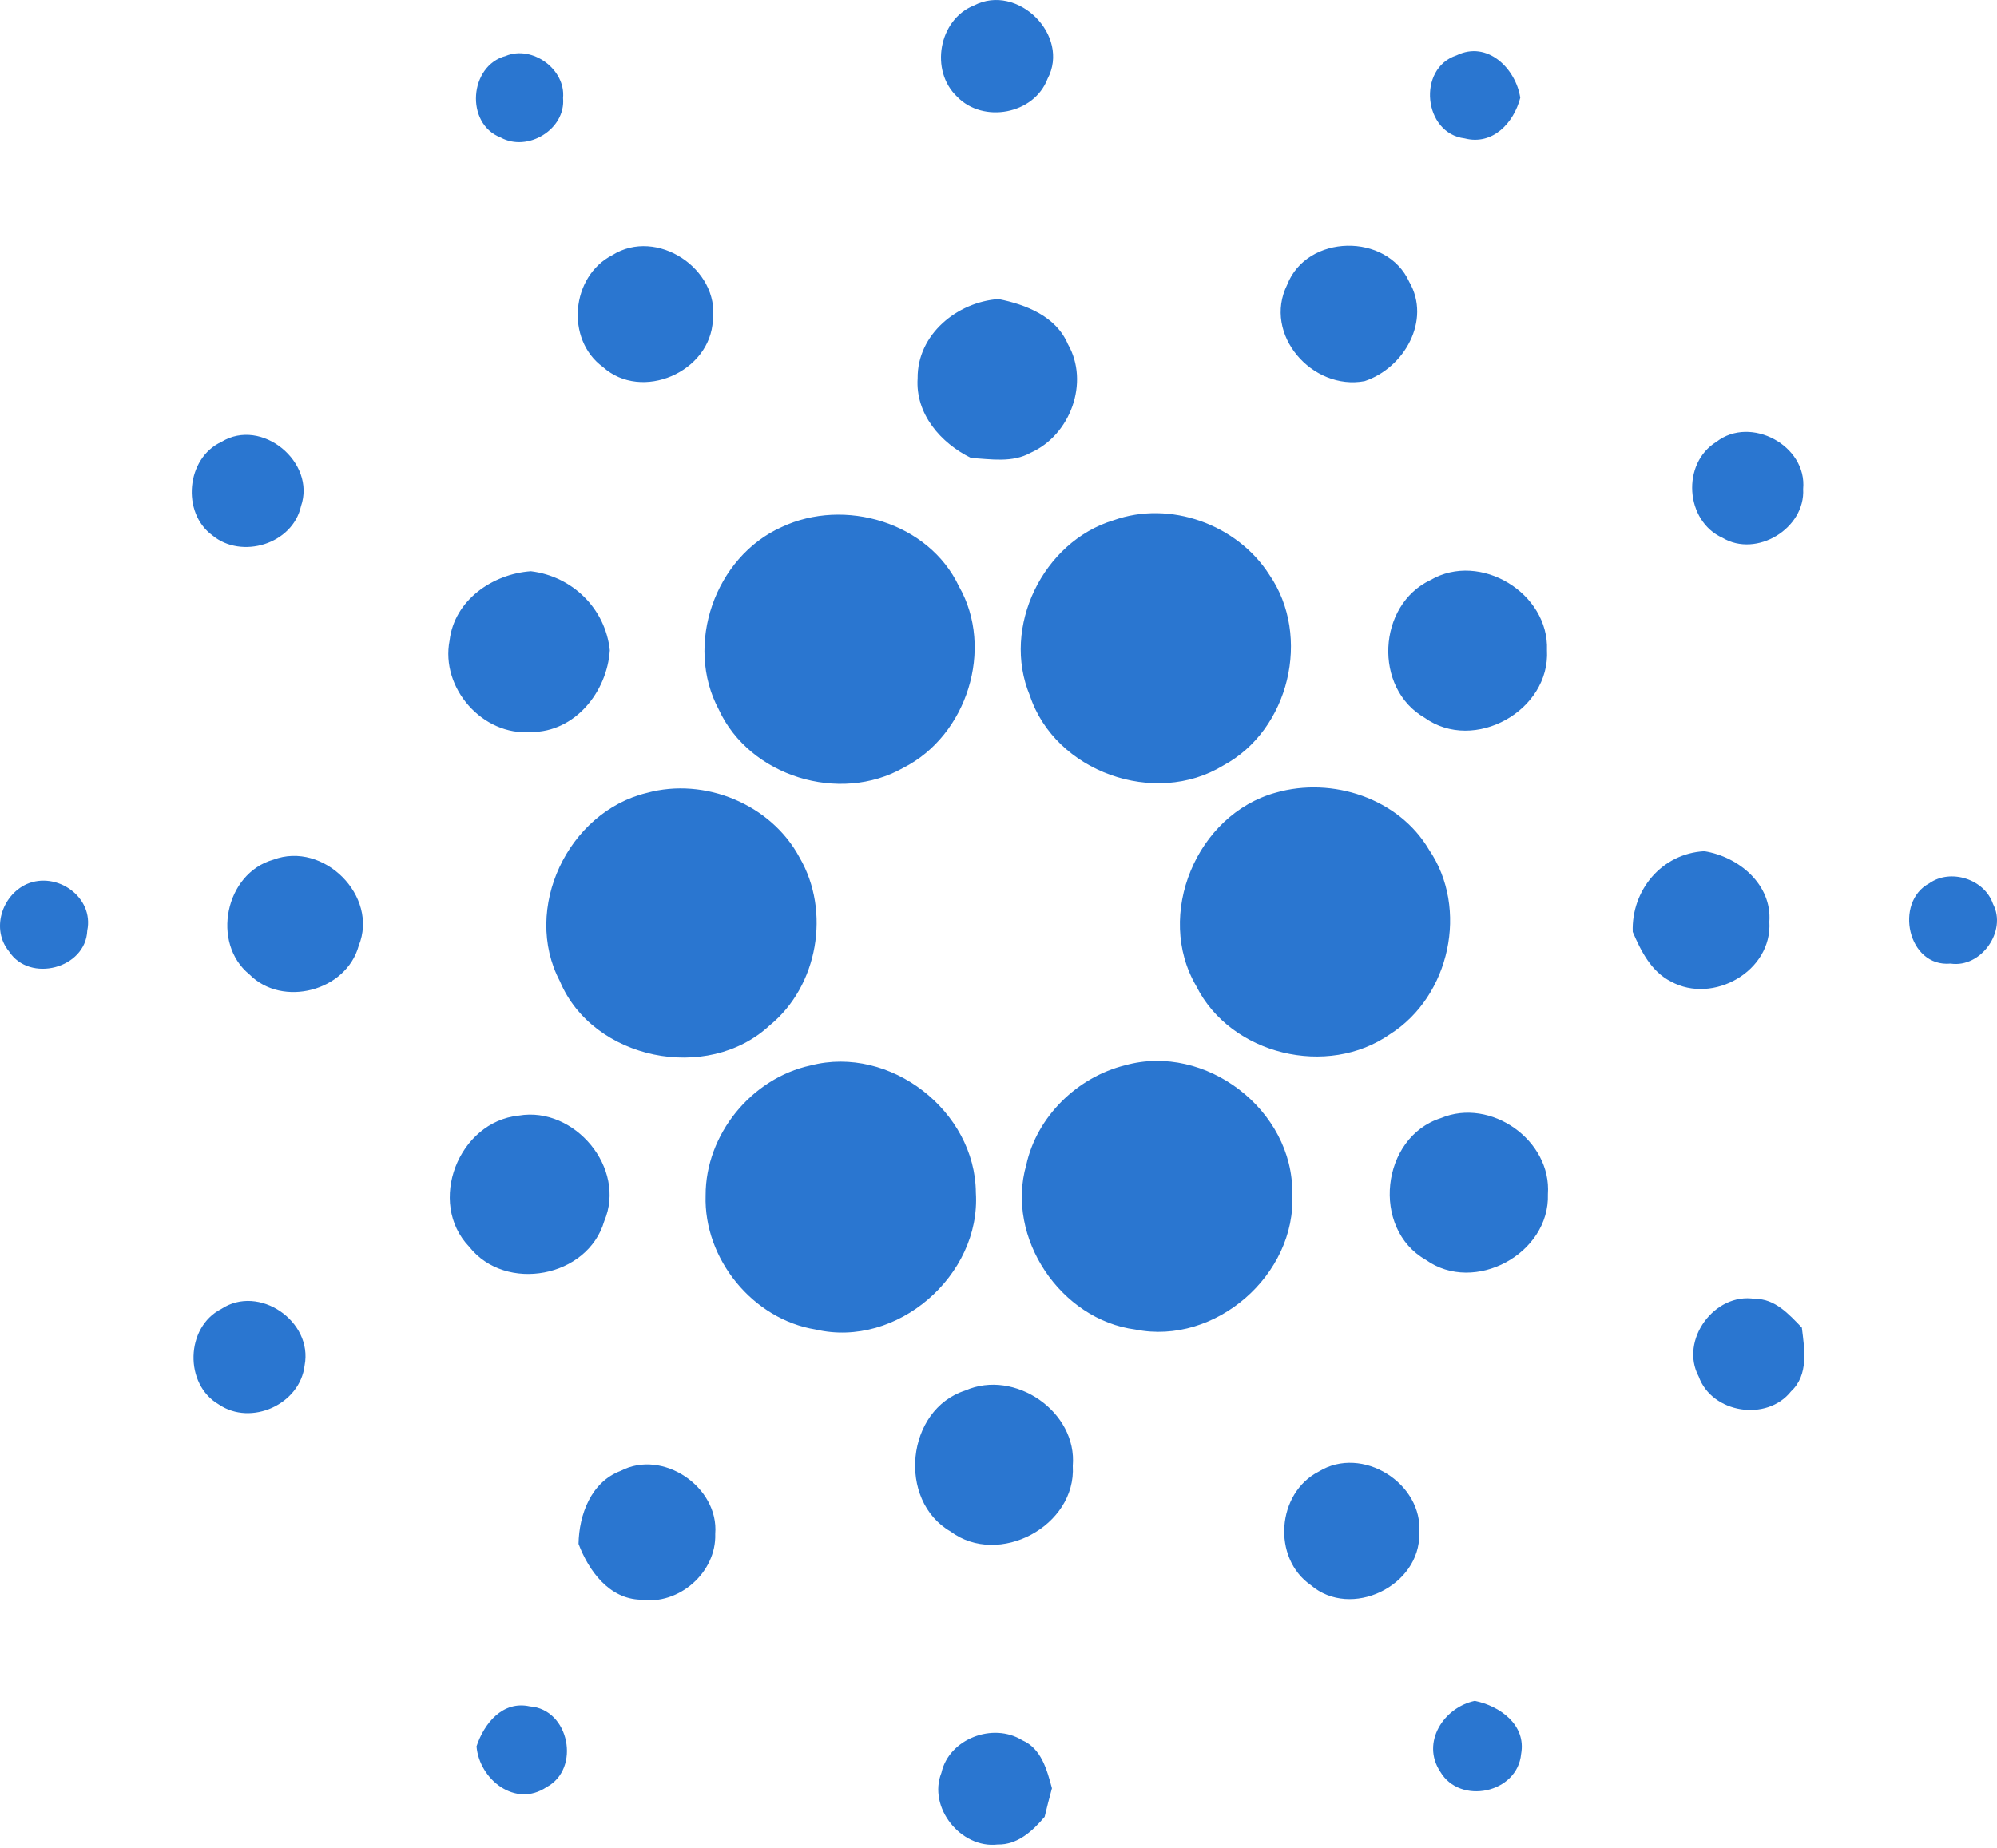 <?xml version="1.0" encoding="UTF-8"?>
<svg width="256px" height="237px" viewBox="0 0 256 237" version="1.1" xmlns="http://www.w3.org/2000/svg" xmlns:xlink="http://www.w3.org/1999/xlink">
    <!-- Generator: Sketch 47.1 (45422) - http://www.bohemiancoding.com/sketch -->
    <title>Cardano</title>
    <desc>Created with Sketch.</desc>
    <defs></defs>
    <g id="Classic" stroke="none" stroke-width="1" fill="none" fill-rule="evenodd">
        <g transform="translate(-2782, -1132)" id="Cardano" fill="#2A76D0">
            <g transform="translate(2782, 1132)">
                <path d="M120.685,227.309 C121.656,222.941 127.311,220.816 131.038,223.137 C133.501,224.194 134.22,226.95 134.853,229.292 C134.515,230.512 134.213,231.733 133.916,232.953 C132.39,234.762 130.429,236.57 127.889,236.505 C123.17,237.058 118.913,231.723 120.685,227.309 M61.087,223.921 C62.068,220.968 64.443,218.033 67.92,218.801 C72.987,219.161 74.491,226.799 70.056,229.153 C66.068,231.842 61.44,228.159 61.087,223.921 M184.622,227.157 C182.159,223.431 185.058,218.942 189.057,218.092 C192.272,218.746 195.672,221.164 194.996,224.891 C194.528,229.936 187.15,231.484 184.622,227.157 M169.059,188.684 C174.595,185.263 182.464,190.176 181.94,196.62 C182.082,203.354 173.19,207.668 168.035,203.244 C163.045,199.776 163.654,191.441 169.059,188.684 M79.569,188.597 C84.953,185.764 92.177,190.657 91.687,196.681 C91.851,201.629 87.023,205.845 82.141,205.114 C78.097,205.027 75.46,201.402 74.164,197.955 C74.23,194.198 75.777,190.014 79.569,188.597 M123.748,178.29 C130.069,175.501 138.122,181.004 137.523,187.966 C137.991,195.659 128.031,200.986 121.852,196.367 C114.987,192.4 116.131,180.73 123.748,178.29 M28.363,167.84 C33.191,164.626 40.139,169.42 39.053,175.065 C38.476,180.057 32.187,182.91 28.045,180.077 C23.6,177.506 23.763,170.184 28.363,167.84 M217.761,176.504 C215.265,171.851 219.799,165.684 224.965,166.545 C227.536,166.501 229.335,168.528 230.981,170.228 C231.319,172.985 231.886,176.274 229.597,178.399 C226.489,182.333 219.449,181.21 217.761,176.504 M184.719,143.362 C191.093,140.691 198.918,146.206 198.428,153.124 C198.684,160.74 189.024,165.992 182.79,161.547 C175.729,157.556 177.015,145.81 184.719,143.362 M66.504,143.043 C73.653,141.823 80.355,149.799 77.456,156.587 C75.341,163.82 64.815,165.782 60.16,159.874 C54.701,154.199 58.777,143.826 66.504,143.043 M144.225,136.592 C154.556,133.704 165.824,142.344 165.66,153.067 C166.205,163.461 155.765,172.537 145.564,170.475 C135.964,169.233 128.88,158.686 131.56,149.37 C132.913,143.162 138.1,138.114 144.225,136.592 M103.915,136.613 C114.093,133.966 125.035,142.454 125.099,152.935 C125.763,163.525 114.987,172.917 104.568,170.471 C96.514,169.174 90.194,161.416 90.456,153.278 C90.434,145.494 96.308,138.259 103.915,136.613 M247.314,113.265 C250.038,111.326 254.407,112.72 255.486,115.902 C257.317,119.377 253.961,124.139 250.049,123.551 C244.558,124.051 242.781,115.683 247.314,113.265 M3.418,113.362 C7.286,111.674 12.071,115.026 11.187,119.322 C10.98,124.186 3.799,126.056 1.161,121.992 C-1.17,119.169 0.226,114.817 3.418,113.362 M209.304,119.486 C209.118,114.158 213.016,109.44 218.479,109.146 C222.882,109.843 227.164,113.395 226.816,118.189 C227.219,124.52 219.59,128.823 214.196,125.849 C211.668,124.563 210.372,121.97 209.304,119.486 M35.031,110.235 C41.461,107.803 48.588,114.898 45.983,121.272 C44.392,127.08 36.208,129.227 31.98,124.945 C27.033,120.924 28.864,111.979 35.031,110.235 M163.557,101.633 C170.792,99.564 179.293,102.353 183.183,108.945 C188.326,116.484 185.871,127.729 178.214,132.589 C170.193,138.233 157.77,135.269 153.356,126.445 C148.006,117.317 153.39,104.417 163.557,101.633 M82.905,101.672 C90.348,99.624 98.859,103.132 102.509,109.974 C106.508,116.86 104.874,126.427 98.663,131.478 C90.697,138.887 76.007,135.912 71.767,125.801 C66.896,116.533 72.813,104.112 82.905,101.672 M183.39,74.369 C189.754,70.665 198.592,76.058 198.309,83.369 C198.745,91.116 188.965,96.575 182.627,92.031 C176.044,88.247 176.558,77.591 183.39,74.369 M57.632,82.135 C58.243,76.96 63.125,73.592 68.05,73.244 C73.357,73.884 77.597,78.006 78.174,83.377 C77.826,88.694 73.717,93.891 68.082,93.859 C61.883,94.392 56.448,88.225 57.632,82.135 M100.209,67.579 C108.241,63.787 119.051,66.968 122.931,75.185 C127.496,83.182 123.966,94.318 115.803,98.448 C107.631,103.089 96.1,99.57 92.145,90.984 C87.71,82.68 91.649,71.402 100.209,67.579 M142.731,66.718 C149.978,64.114 158.586,67.23 162.717,73.691 C168.166,81.59 165.267,93.619 156.811,98.152 C148.049,103.512 135.256,98.968 132.02,89.184 C128.346,80.425 133.698,69.463 142.731,66.718 M220.033,56.65 C224.425,53.24 231.672,57.152 231.148,62.697 C231.443,67.753 225.177,71.566 220.818,68.963 C216.016,66.805 215.526,59.418 220.033,56.65 M28.384,56.661 C33.561,53.478 40.544,59.286 38.585,64.909 C37.506,69.773 30.967,71.752 27.23,68.646 C23.24,65.737 23.872,58.742 28.384,56.661 M117.633,48.5 C117.578,42.9 122.678,38.728 128.001,38.346 C131.531,39.054 135.379,40.558 136.893,44.12 C139.715,49.034 137.209,55.8 132.11,58.056 C129.777,59.363 127.02,58.872 124.481,58.72 C120.598,56.814 117.329,53.077 117.633,48.5 M165.006,36.514 C167.534,29.999 177.777,29.802 180.655,36.145 C183.499,41.08 180.001,47.192 174.933,48.87 C168.221,50.123 161.845,42.867 165.006,36.514 M78.502,32.712 C84.168,29.128 92.254,34.465 91.382,41.047 C91.088,47.693 82.261,51.543 77.28,47.05 C72.465,43.521 73.195,35.425 78.502,32.712 M187.76,17.742 C182.464,17.102 181.625,8.774 186.725,7.097 C190.68,5.169 194.309,8.786 194.887,12.535 C194.058,15.736 191.378,18.667 187.76,17.742 M64.847,7.169 C68.236,5.774 72.527,8.879 72.181,12.573 C72.541,16.584 67.637,19.535 64.182,17.629 C59.605,15.857 60.128,8.426 64.847,7.169 M124.86,0.7 C130.439,-2.209 137.25,4.54 134.285,10.114 C132.564,14.658 126.036,15.867 122.701,12.403 C119.169,9.079 120.321,2.509 124.86,0.7" id="Logo"></path>
            </g>
        </g>
    </g>
</svg>